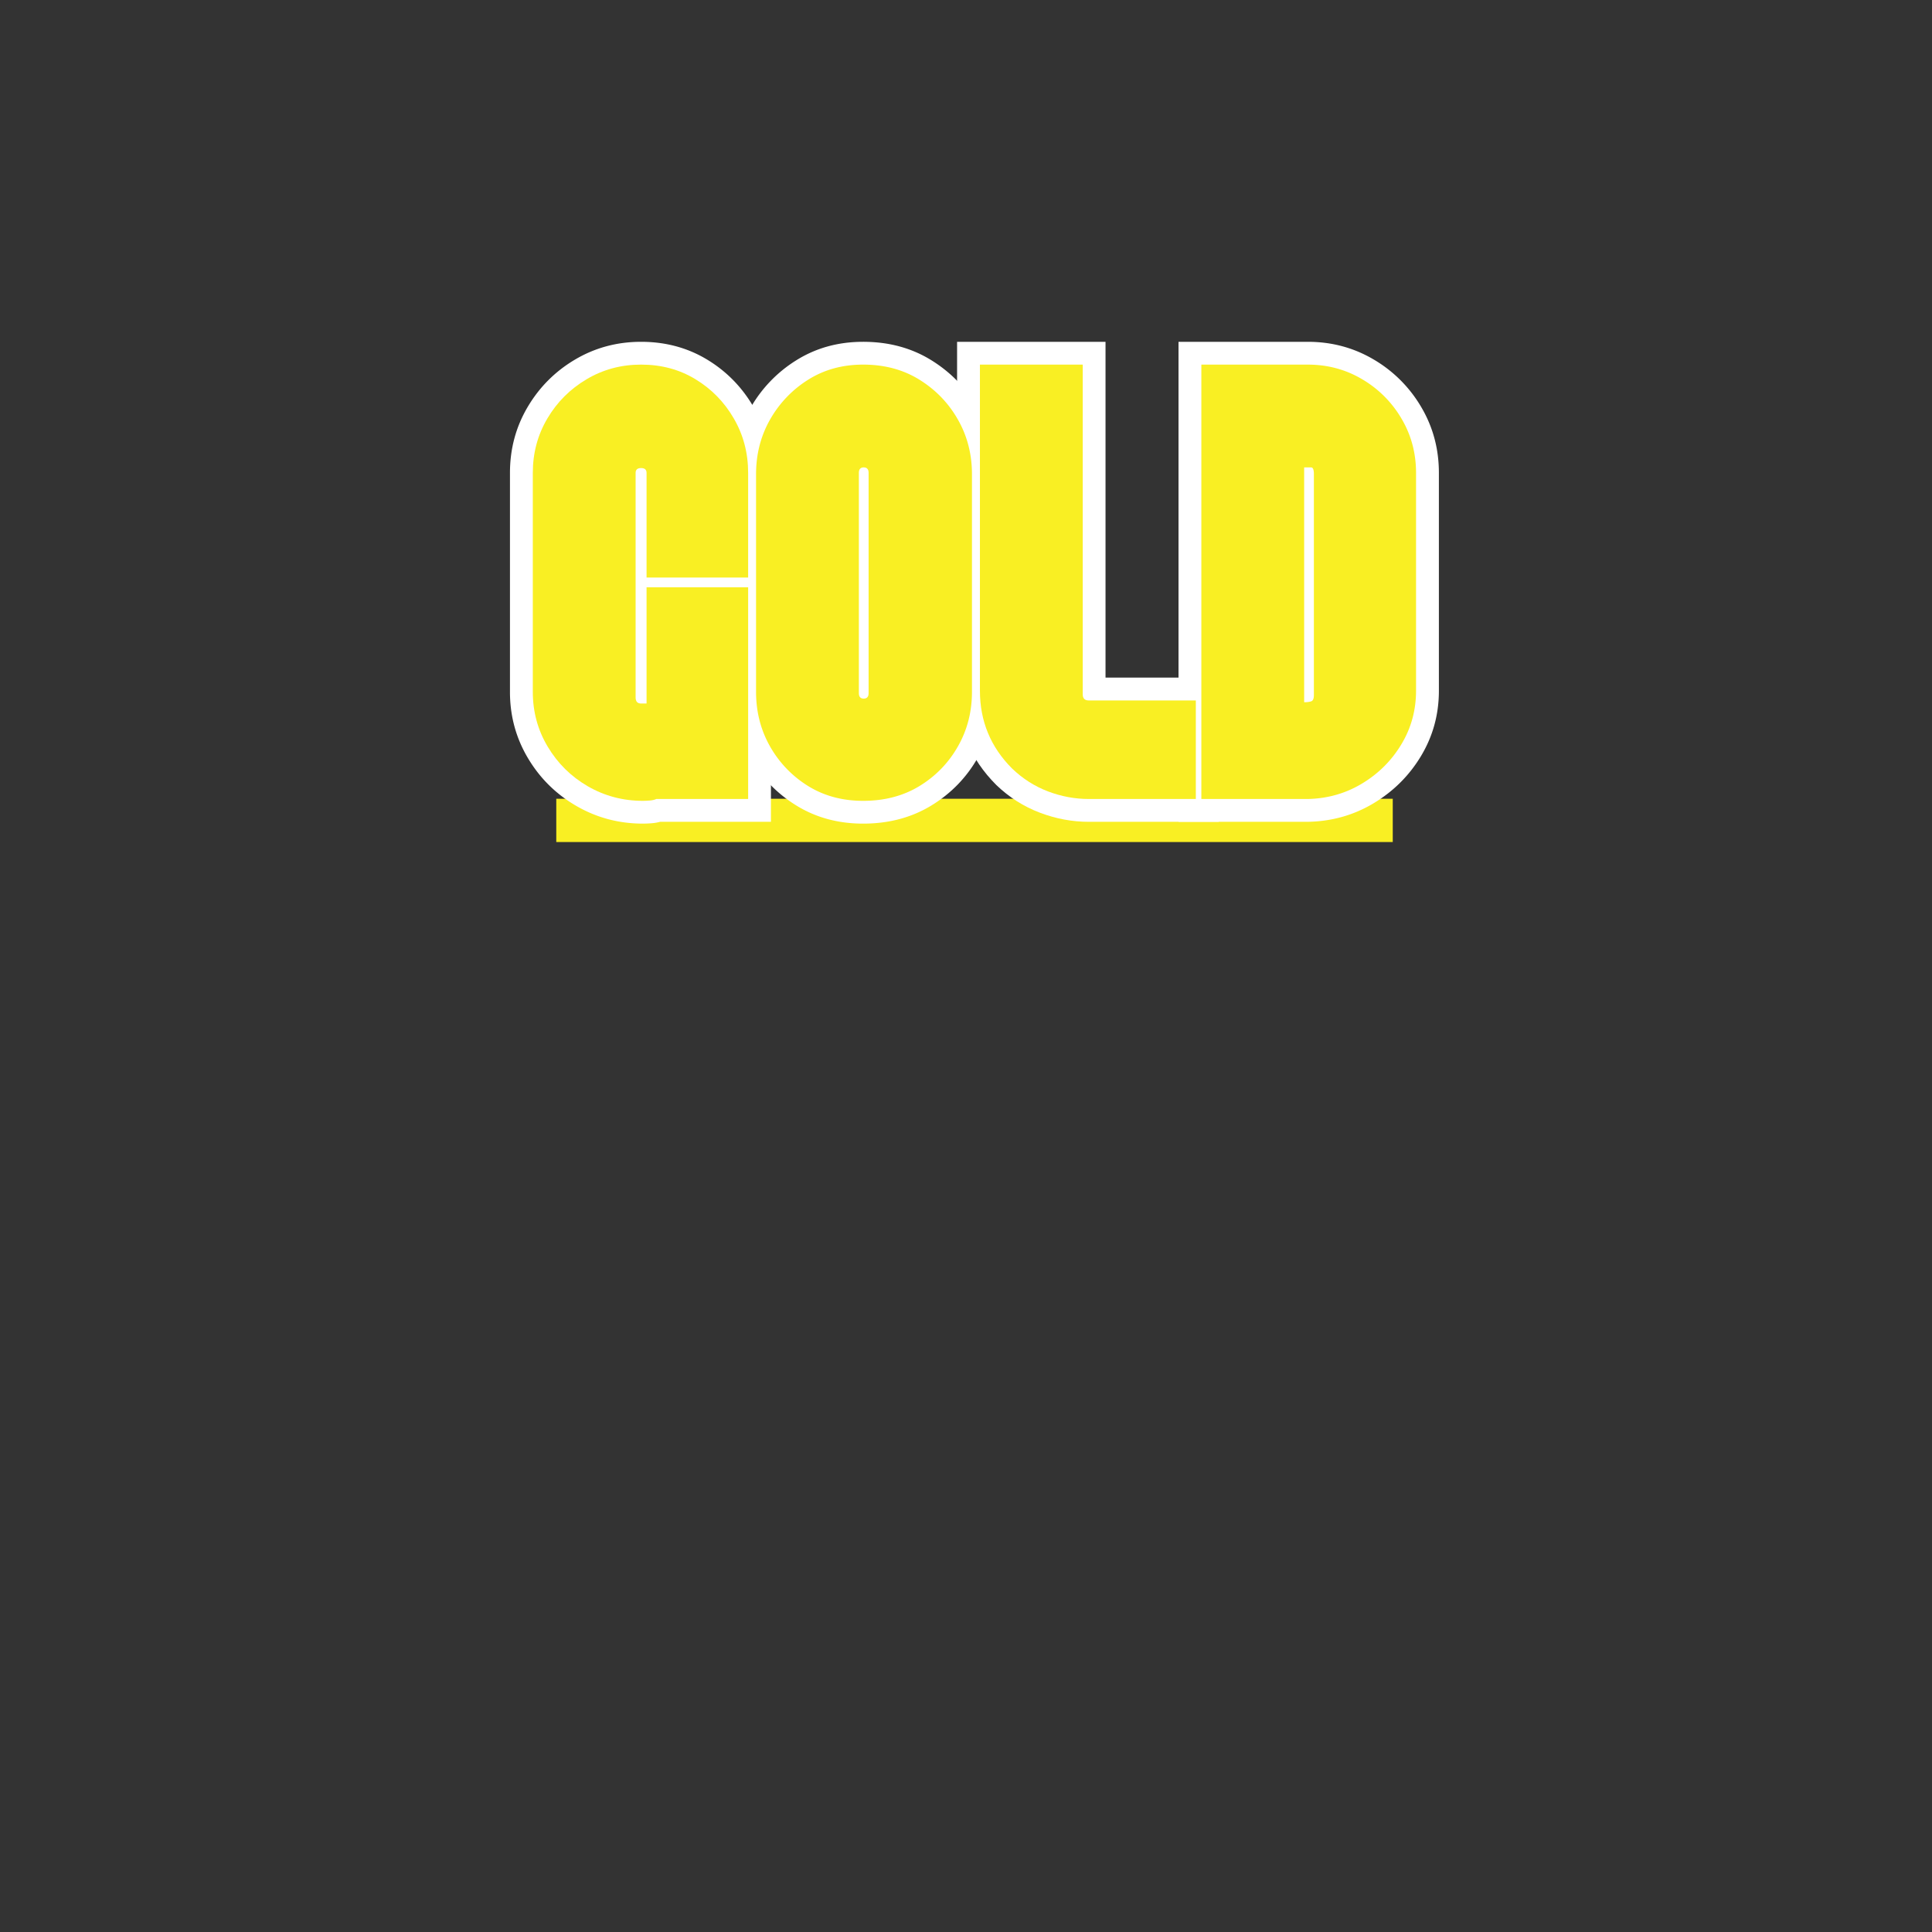 <?xml version="1.0" encoding="UTF-8"?>
<svg data-bbox="98.983 66.345 180.305 97.093" height="500" viewBox="0 0 375 375" width="500" xmlns="http://www.w3.org/2000/svg" data-type="color">
    <rect x="0" y="0" width="375" height="375" fill="#333333" stroke="none"/>
    <g>
        <defs>
            <clipPath id="e44bd252-8dec-441c-8d69-662250fd4ffb">
                <path d="M107.973 155.04h162.363v8.398H107.973Zm0 0"/>
            </clipPath>
        </defs>
        <g clip-path="url(#e44bd252-8dec-441c-8d69-662250fd4ffb)">
            <path d="M107.973 155.04h162.359v8.398h-162.36Zm0 0" fill="#f9ef23" data-color="1"/>
        </g>
        <path d="M98.984 134.302V91.79q-.002-6.998 3.45-12.824c2.276-3.836 5.331-6.895 9.171-9.168q5.823-3.451 12.824-3.453 7.143.001 12.867 3.476 5.63 3.422 8.97 9.18 3.375 5.814 3.374 12.789v24.738h-28.578V91.79q.002 1.518 1.223 2.602.99.884 2.144.882 1.155 0 2.145-.882 1.22-1.084 1.222-2.602v43.574c0-.738-.293-1.433-.87-2.078q-1.056-1.172-2.497-1.172h1.063v4.43h-4.43v-26.98h28.578v49.949h-22.258v-4.43l1.98 3.96q-1.247.622-2.882.75a23 23 0 0 1-1.695.071q-6.978.002-12.907-3.426-5.894-3.411-9.375-9.238-3.52-5.89-3.52-12.898m8.855 0q-.001 4.565 2.266 8.355 2.302 3.854 6.21 6.113 3.87 2.24 8.47 2.239.417 0 1.015-.047l.008.004a2 2 0 0 0-.406.156l.933-.469h18.875v4.43h-4.425v-41.094h4.425v4.43h-19.718v-4.43h4.43v26.985h-5.493q-2.502-.002-4.09-1.762-1.4-1.558-1.402-3.848V91.79q.001-2.459 1.754-4.016 1.524-1.354 3.738-1.355 2.215.001 3.739 1.355c1.167 1.04 1.753 2.375 1.753 4.016v20.313h-4.43v-4.43h19.72v4.43h-4.426V91.79q0-4.593-2.18-8.344c-1.473-2.539-3.441-4.554-5.906-6.054q-3.605-2.192-8.27-2.192-4.572-.001-8.312 2.219a17.04 17.04 0 0 0-6.063 6.062q-2.215 3.739-2.215 8.309Zm0 0" fill="#ffffff" data-color="2"/>
        <path d="M167.529 66.345q7.524-.001 13.328 3.625 5.672 3.545 8.941 9.304 3.294 5.798 3.293 12.754v42.274q0 6.953-3.293 12.754-3.281 5.775-8.976 9.265-5.79 3.544-13.293 3.543c-4.86 0-9.2-1.183-13.024-3.558-3.746-2.325-6.714-5.407-8.894-9.25q-3.293-5.801-3.293-12.754V92.028c0-4.636 1.098-8.89 3.293-12.754a26 26 0 0 1 8.863-9.289q5.748-3.639 13.055-3.64m0 8.855q-4.74.002-8.32 2.266a17.4 17.4 0 0 0-5.899 6.18q-2.138 3.766-2.137 8.382v42.274q-.001 4.616 2.137 8.379a16.9 16.9 0 0 0 5.863 6.101q3.592 2.227 8.356 2.227c3.34 0 6.226-.746 8.668-2.242q3.75-2.297 5.898-6.086 2.14-3.762 2.14-8.38V92.029q0-4.615-2.14-8.383-2.161-3.808-5.933-6.164-3.646-2.28-8.633-2.28m-3.367 16.59q0 1.154.882 2.148 1.084 1.22 2.602 1.22t2.602-1.22q.88-.995.882-2.148v42.746q-.001-1.148-.882-2.144-1.084-1.22-2.602-1.22t-2.602 1.22q-.884.996-.882 2.144Zm8.855 0v42.746q.001 2.215-1.355 3.738-1.554 1.753-4.016 1.754-2.46-.001-4.02-1.754-1.354-1.522-1.355-3.738V91.79q0-2.216 1.356-3.738 1.558-1.751 4.019-1.75 2.461-.001 4.016 1.75c.906 1.015 1.355 2.261 1.355 3.738m0 0" fill="#ffffff" data-color="2"/>
        <path d="M214.582 70.774v64q-.001-1.246-1.004-2.246-1.001-1.003-2.246-1.004h25.211v27.989h-25.21q-4.823-.001-9.481-1.766-4.742-1.793-8.465-5.375-7.617-7.616-7.617-18.309V66.345h28.812Zm-8.859 0h4.43V75.2h-19.957v-4.426h4.43v63.29q0 7.024 4.898 11.921 2.418 2.327 5.465 3.48 3.14 1.19 6.343 1.188h20.782v4.43h-4.426v-19.129h4.426v4.43h-20.782q-2.424 0-4.015-1.594-1.594-1.594-1.594-4.016Zm0 0" fill="#ffffff" data-color="2"/>
        <path d="M279.288 134.063q0 6.896-3.465 12.672-3.403 5.665-9.121 9.125-5.8 3.509-12.773 3.649l-25.18.004V66.345h25.09c4.668 0 8.941 1.152 12.828 3.453a25.8 25.8 0 0 1 9.168 9.168q3.452 5.826 3.453 12.824Zm-8.86 0V91.79q0-4.57-2.214-8.309a17 17 0 0 0-6.063-6.062q-3.737-2.22-8.312-2.219h-20.664v-4.426h4.43v84.309h-4.43v-4.43l20.574.004q4.599-.094 8.367-2.375 3.843-2.326 6.11-6.105 2.202-3.67 2.203-8.114m-17.296-2.183q.125-.001.18-.008a1.4 1.4 0 0 0-.223.059q-1.621.54-2.27 2.058-.227.522-.226.903V91.98c0 .02.004.043.007.079q.042.312.188.671.363.879 1.137 1.512 1.119.915 2.566.914h-1.36v-4.43h4.43v45.583h-4.43Zm-4.43 8.855V86.302h5.79a4.67 4.67 0 0 1 3.026 1.074 5 5 0 0 1 1.47 2q.461 1.13.46 2.652v42.864q-.001 1.439-.488 2.586-.92 2.136-3.07 2.855-1.213.403-2.758.402Zm0 0" fill="#ffffff" data-color="2"/>
        <path d="M103.418 134.302V91.786c0-3.851.94-7.375 2.828-10.562 1.882-3.188 4.422-5.723 7.609-7.61 3.188-1.894 6.71-2.844 10.578-2.844q5.906.001 10.563 2.844 4.67 2.83 7.437 7.61 2.78 4.782 2.781 10.562V112.1h-19.718V91.786q-.001-.937-1.063-.937t-1.062.937v43.578c0 .793.351 1.188 1.062 1.188h1.063v-22.563h19.718v41.094h-17.828q-.487.233-1.25.297-.767.06-1.36.062-5.782.001-10.687-2.828-4.892-2.841-7.78-7.687c-1.93-3.227-2.891-6.77-2.891-10.625m0 0" fill="#f9ef23" data-color="1"/>
        <path d="M167.533 70.77q6.246 0 10.969 2.954c3.156 1.968 5.632 4.546 7.437 7.734q2.72 4.783 2.719 10.578v42.266q0 5.782-2.719 10.562c-1.805 3.188-4.281 5.75-7.437 7.688-3.149 1.93-6.805 2.89-10.97 2.89-4.023 0-7.59-.96-10.702-2.89a21.4 21.4 0 0 1-7.375-7.688q-2.706-4.78-2.704-10.562V92.036q-.002-5.795 2.704-10.578a21.76 21.76 0 0 1 7.375-7.734q4.669-2.954 10.703-2.954m1.062 21.016q-.002-1.061-.953-1.062-.937 0-.937 1.062v42.75q0 1.065.937 1.063.951.002.953-1.063Zm0 0" fill="#f9ef23" data-color="1"/>
        <path d="M210.157 70.77v64q0 1.189 1.171 1.188h20.782v19.125h-20.782c-2.68 0-5.312-.488-7.906-1.469q-3.892-1.483-6.969-4.437-6.25-6.248-6.25-15.11V70.77Zm0 0" fill="#f9ef23" data-color="1"/>
        <path d="M274.854 134.067q-.001 5.673-2.843 10.391-2.83 4.721-7.61 7.61-4.782 2.894-10.562 3.015h-20.656V70.771h20.656c3.851 0 7.375.949 10.562 2.843a21.3 21.3 0 0 1 7.61 7.61q2.842 4.782 2.843 10.562Zm-21.718 2.235q.826.002 1.359-.172.53-.17.531-1.234v-42.86c0-.875-.18-1.312-.531-1.312h-1.36Zm0 0" fill="#f9ef23" data-color="1"/>
    </g>
</svg>
